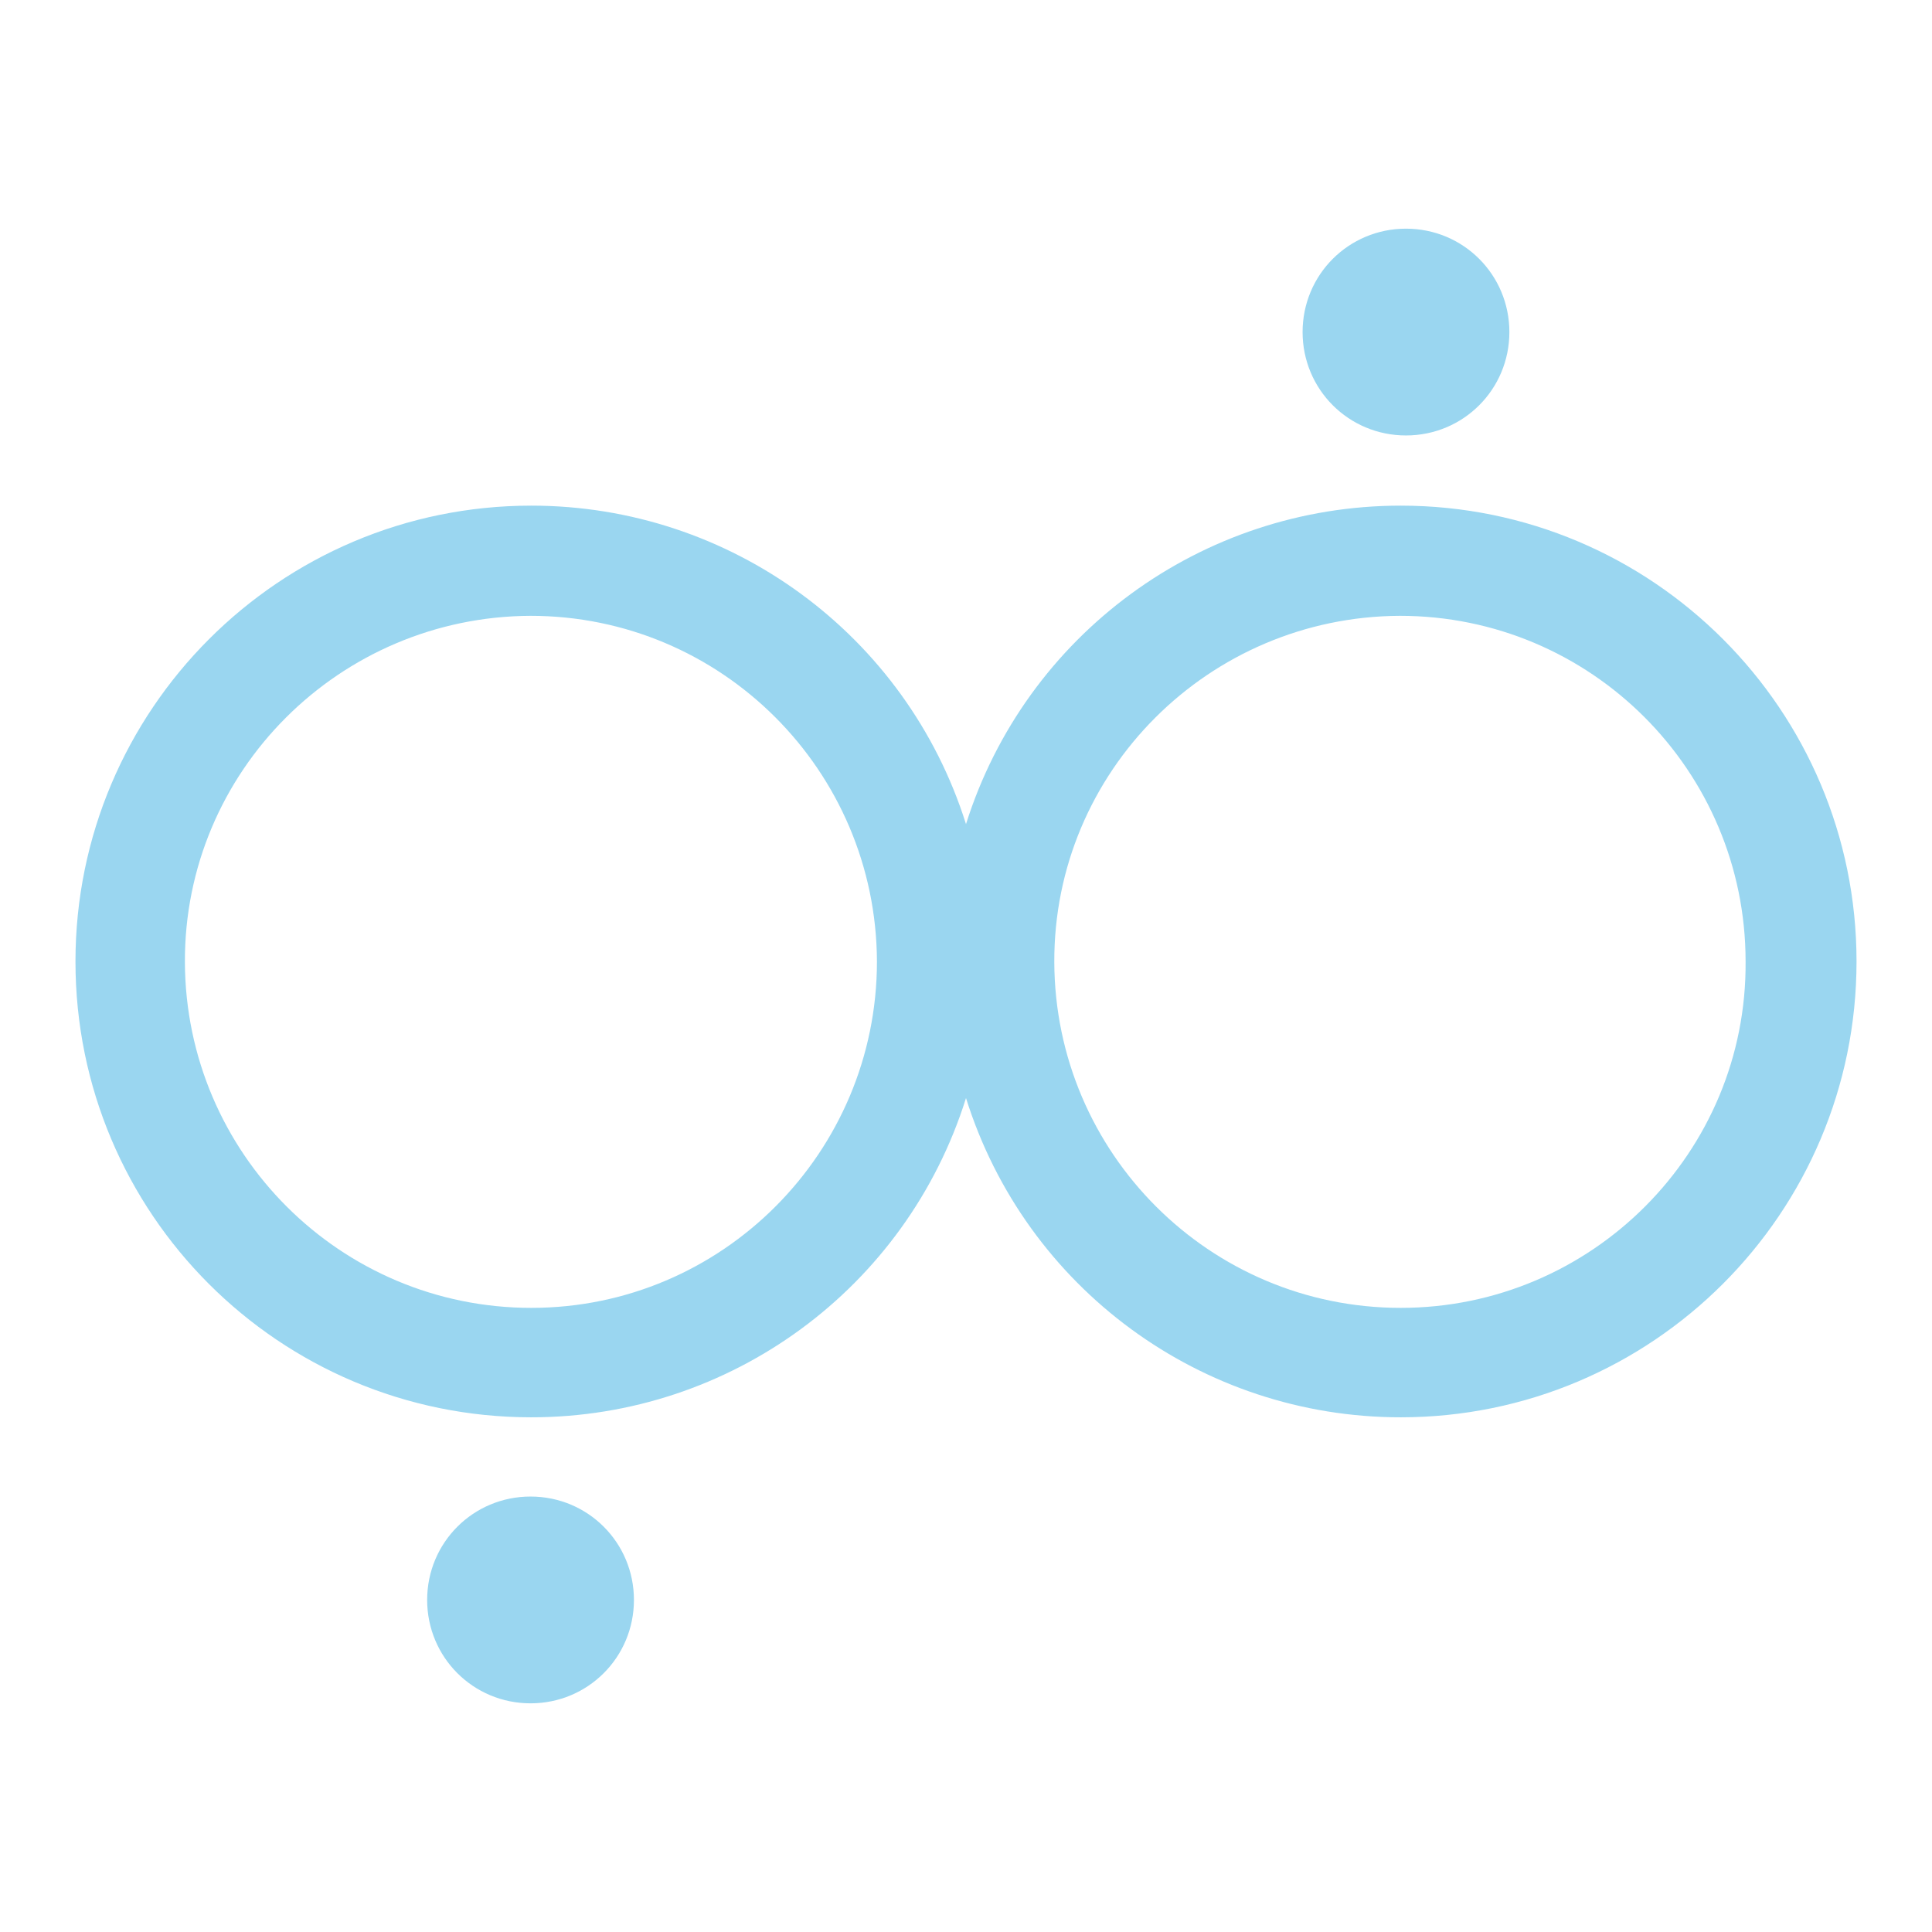 <?xml version="1.0" encoding="utf-8"?>
<!-- Svg Vector Icons : http://www.onlinewebfonts.com/icon -->
<!DOCTYPE svg PUBLIC "-//W3C//DTD SVG 1.1//EN" "http://www.w3.org/Graphics/SVG/1.1/DTD/svg11.dtd">
<svg version="1.1" xmlns="http://www.w3.org/2000/svg" xmlns:xlink="http://www.w3.org/1999/xlink" x="0px" y="0px" viewBox="0 0 256 256" enable-background="new 0 0 256 256" xml:space="preserve">
<g> <path fill="#9ad6f0" d="M185.6,67c-26.4,0-49.7,17.1-57.6,42.2C120.1,84.1,96.8,67,70.4,67C37,67,10,94.1,10,127.4 c0,33.4,27,60.4,60.4,60.4c26.4,0,49.7-17.1,57.6-42.3c7.9,25.2,31.2,42.3,57.6,42.3c33.3,0,60.4-27,60.4-60.4 C246,94.1,219,67,185.6,67z M185.6,173.3c-25.3,0-45.8-20.5-45.9-45.8s20.5-45.8,45.8-45.9c25.3,0,45.8,20.5,45.8,45.8c0,0,0,0,0,0 C231.5,152.7,210.9,173.3,185.6,173.3C185.6,173.3,185.6,173.3,185.6,173.3L185.6,173.3z M70.4,173.3c-25.3,0-45.8-20.5-45.9-45.8 s20.5-45.8,45.8-45.9c25.3,0,45.8,20.5,45.9,45.8c0,0,0,0,0,0C116.2,152.7,95.7,173.3,70.4,173.3C70.4,173.3,70.4,173.3,70.4,173.3 z"/> <path fill="#9ad6f0" d="M172.6,44c0,7.6,6.1,13.7,13.7,13.7c7.6,0,13.7-6.1,13.7-13.7c0-7.6-6.1-13.7-13.7-13.7 C178.7,30.3,172.6,36.4,172.6,44z"/> <path fill="#9ad6f0" d="M56.6,212c0,7.6,6.1,13.7,13.7,13.7s13.7-6.1,13.7-13.7s-6.1-13.7-13.7-13.7S56.6,204.4,56.6,212z"/></g>
</svg>